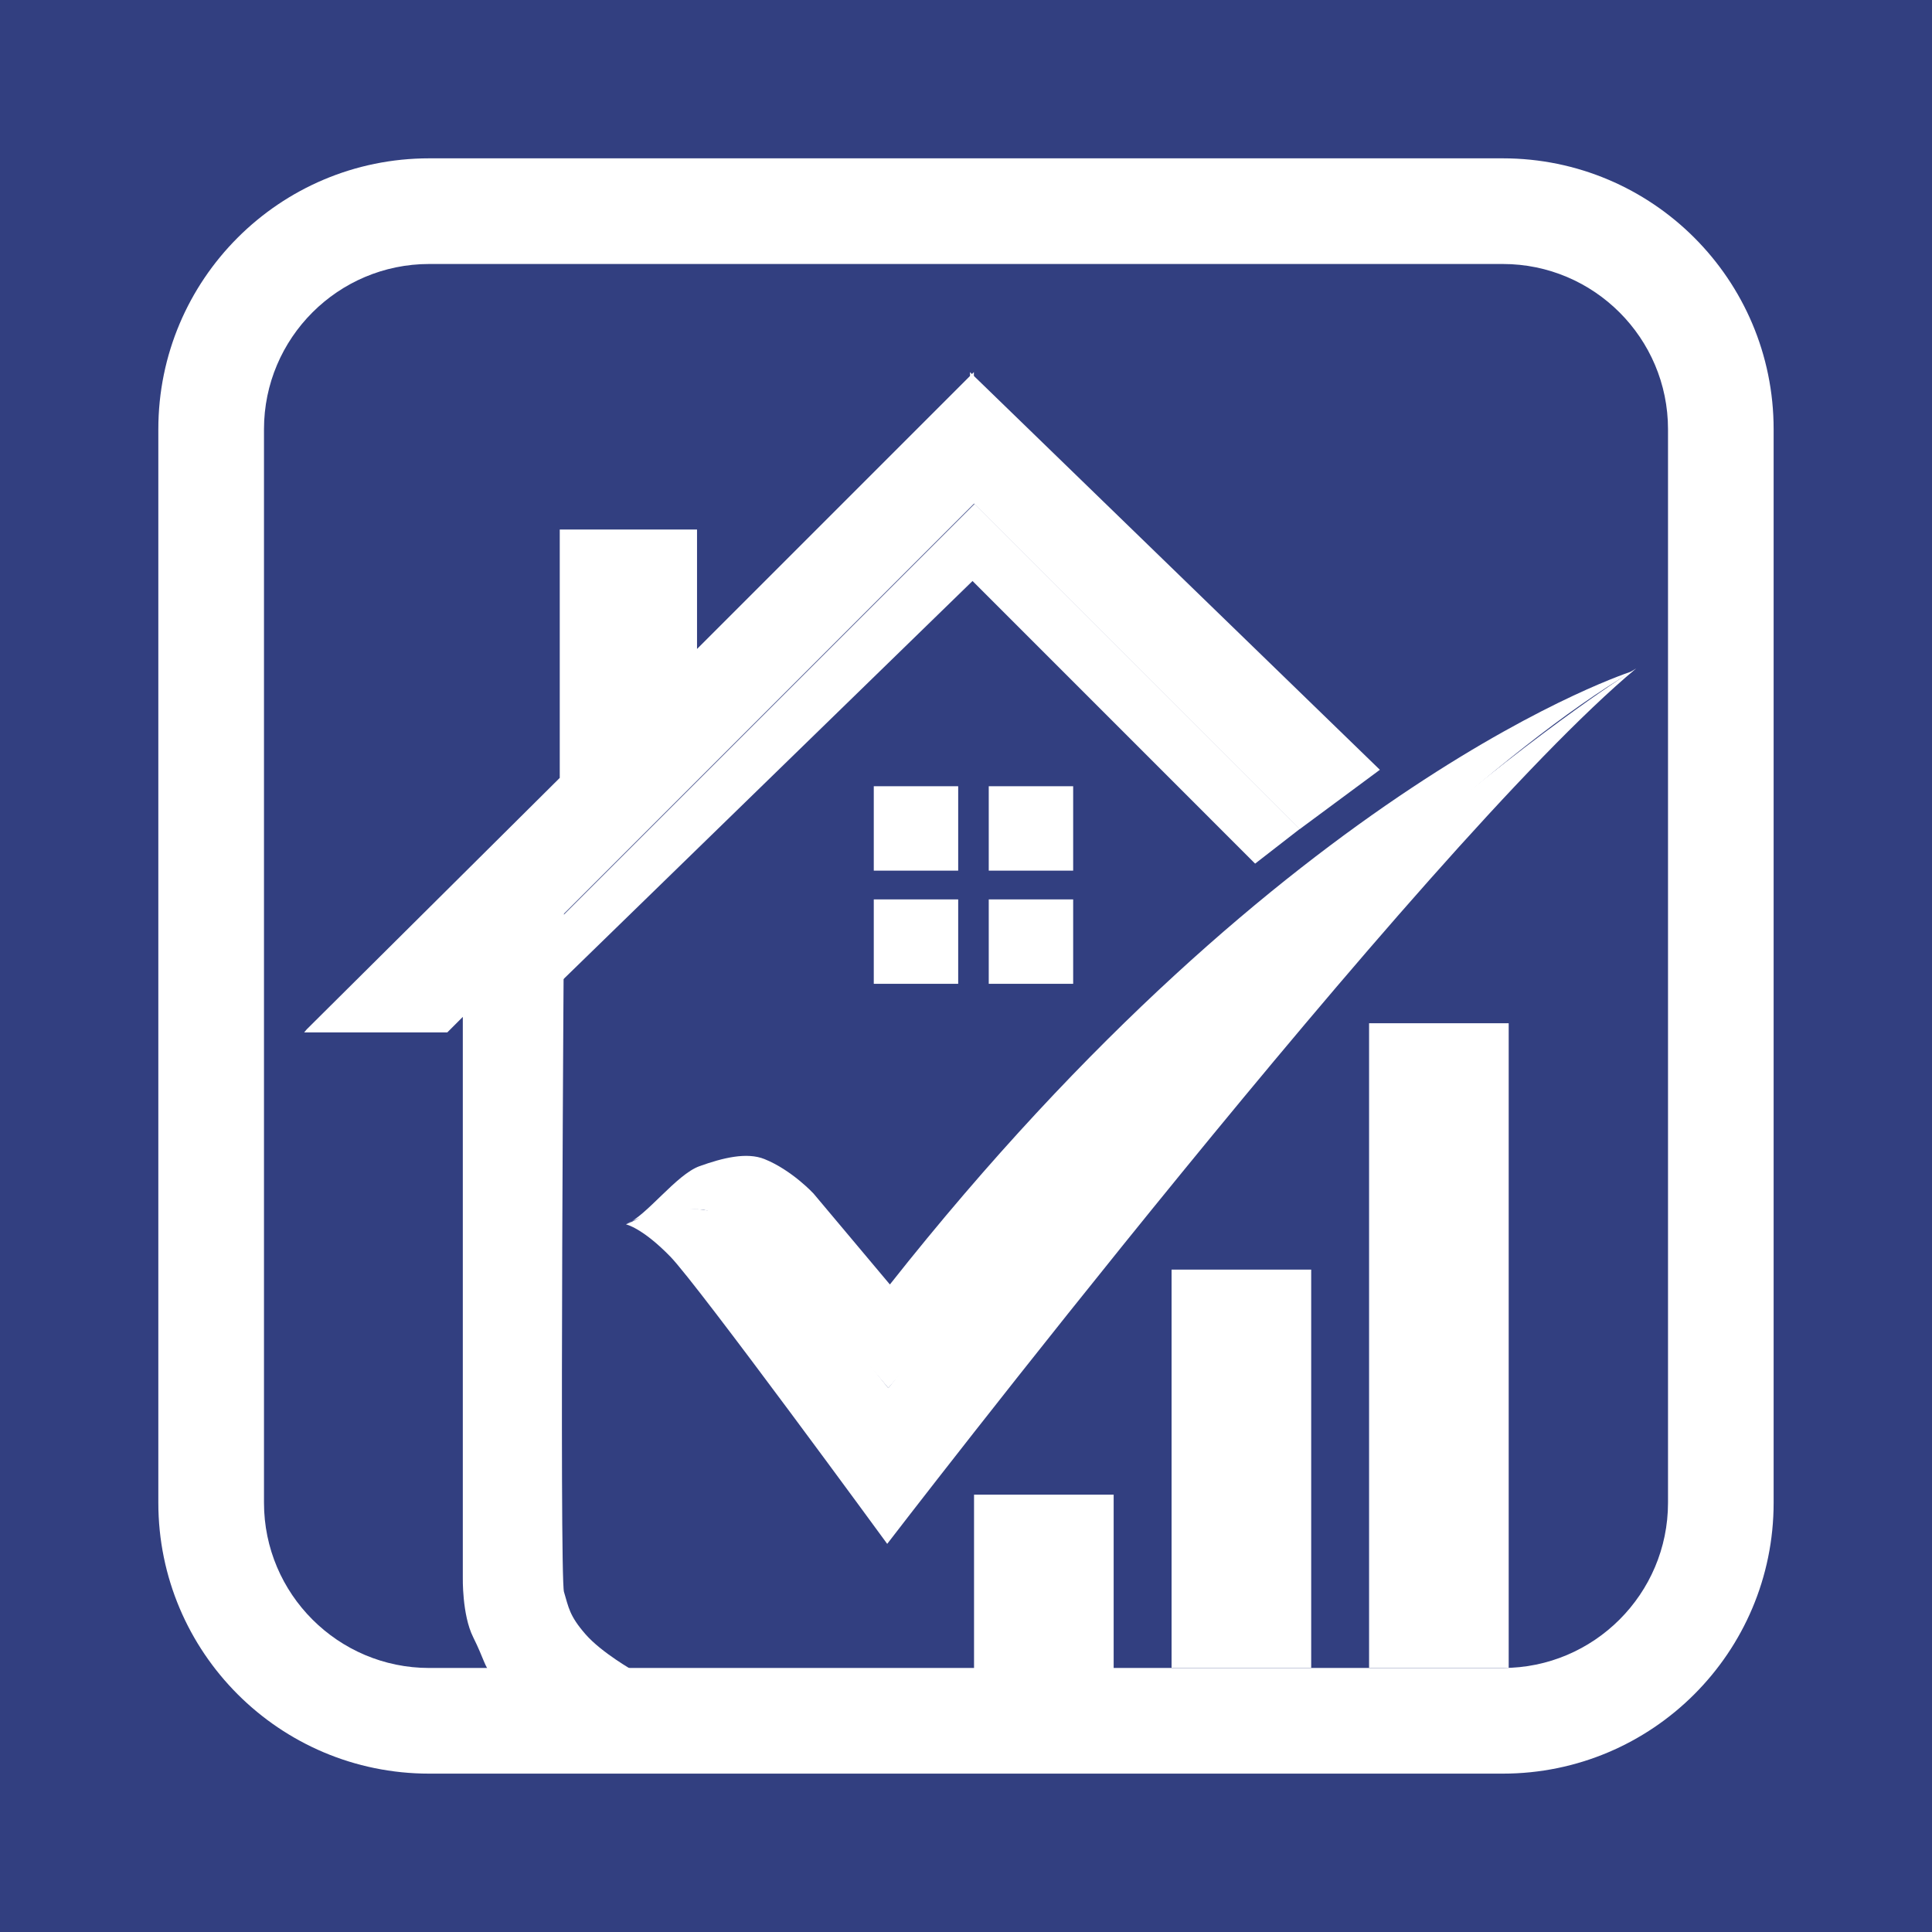 <?xml version="1.0" encoding="UTF-8"?>
<svg id="Layer_1" data-name="Layer 1" xmlns="http://www.w3.org/2000/svg" viewBox="0 0 512 512">
  <defs>
    <style>
      .cls-1 {
        fill: #323f80;
      }

      .cls-2, .cls-3 {
        fill: #fff;
      }

      .cls-3, .cls-4 {
        stroke: #fff;
        stroke-miterlimit: 10;
      }

      .cls-4 {
        fill: none;
        stroke-linecap: square;
        stroke-width: 37px;
      }
    </style>
  </defs>
  <rect class="cls-1" width="512" height="512"/>
  <g>
    <line class="cls-4" x1="276.63" y1="428.42" x2="276.63" y2="414.6"/>
    <line class="cls-4" x1="328.98" y1="423.49" x2="328.98" y2="354.96"/>
    <line class="cls-4" x1="381.32" y1="423.49" x2="381.32" y2="289.67"/>
    <path class="cls-2" d="M398.26,69.96c24.14,0,43.78,19.64,43.78,43.78v284.51c0,24.14-19.64,43.78-43.78,43.78H113.74c-24.14,0-43.78-19.64-43.78-43.78V113.74c0-24.14,19.64-43.78,43.78-43.78h284.51M398.26,41.96H113.74c-39.64,0-71.78,32.14-71.78,71.78v284.51c0,39.64,32.14,71.78,71.78,71.78h284.51c39.64,0,71.78-32.14,71.78-71.78V113.74c0-39.64-32.14-71.78-71.78-71.78h0Z"/>
    <path class="cls-3" d="M81.68,273.1h36.65l4.82-4.82v149.74s-.22,9.79,2.69,15.62,3.12,8.12,4.79,9.58,37.08,0,37.08,0c0,0-8.54-4.79-12.91-9.79-4.37-5-4.58-7.29-5.83-11.46s0-180.05,0-180.05l108.62-108.62v-33.48l-73.37,73.37v-32.36h-35.38v65.53l-67.15,66.73Z"/>
    <polygon class="cls-3" points="257.58 99.83 364.91 203.95 344.45 219.1 258.12 132.77 257.58 99.83"/>
    <polygon class="cls-2" points="149.1 242.71 149.1 259.7 257.73 153.97 332.62 228.87 344.43 219.7 258.27 133.54 149.1 242.71"/>
    <rect class="cls-2" x="231.56" y="208.36" width="22.37" height="22.37"/>
    <rect class="cls-2" x="262.03" y="208.36" width="22.37" height="22.37"/>
    <rect class="cls-2" x="262.03" y="238.35" width="22.37" height="22.37"/>
    <rect class="cls-2" x="231.56" y="238.35" width="22.37" height="22.37"/>
    <path class="cls-2" d="M165.89,324.47s4.29.88,11.73,8.52,57.5,76.15,57.5,76.15c0,0,141.97-184.91,198.48-232,0,0-92.31,56.7-198.19,190.71l-28.33-35.14s-10.49-9.99-15.44-11.1-8.98-1.82-15.64-.91c-6.66.91-4.59,1.5-10.11,3.77Z"/>
    <path class="cls-2" d="M165.89,324.47s7.3-4.82,20.18-3.91c10.64.75,49.34,47.28,49.34,47.28,0,0,127.08-148.75,197.39-190.03,0,0-91.09,28.58-196.97,162.59l-20.24-24.1s-5.73-6.2-12.99-9.13c-4.7-1.89-11-.35-17.2,1.87s-13.99,13.15-19.51,15.43Z"/>
  </g>
</svg>